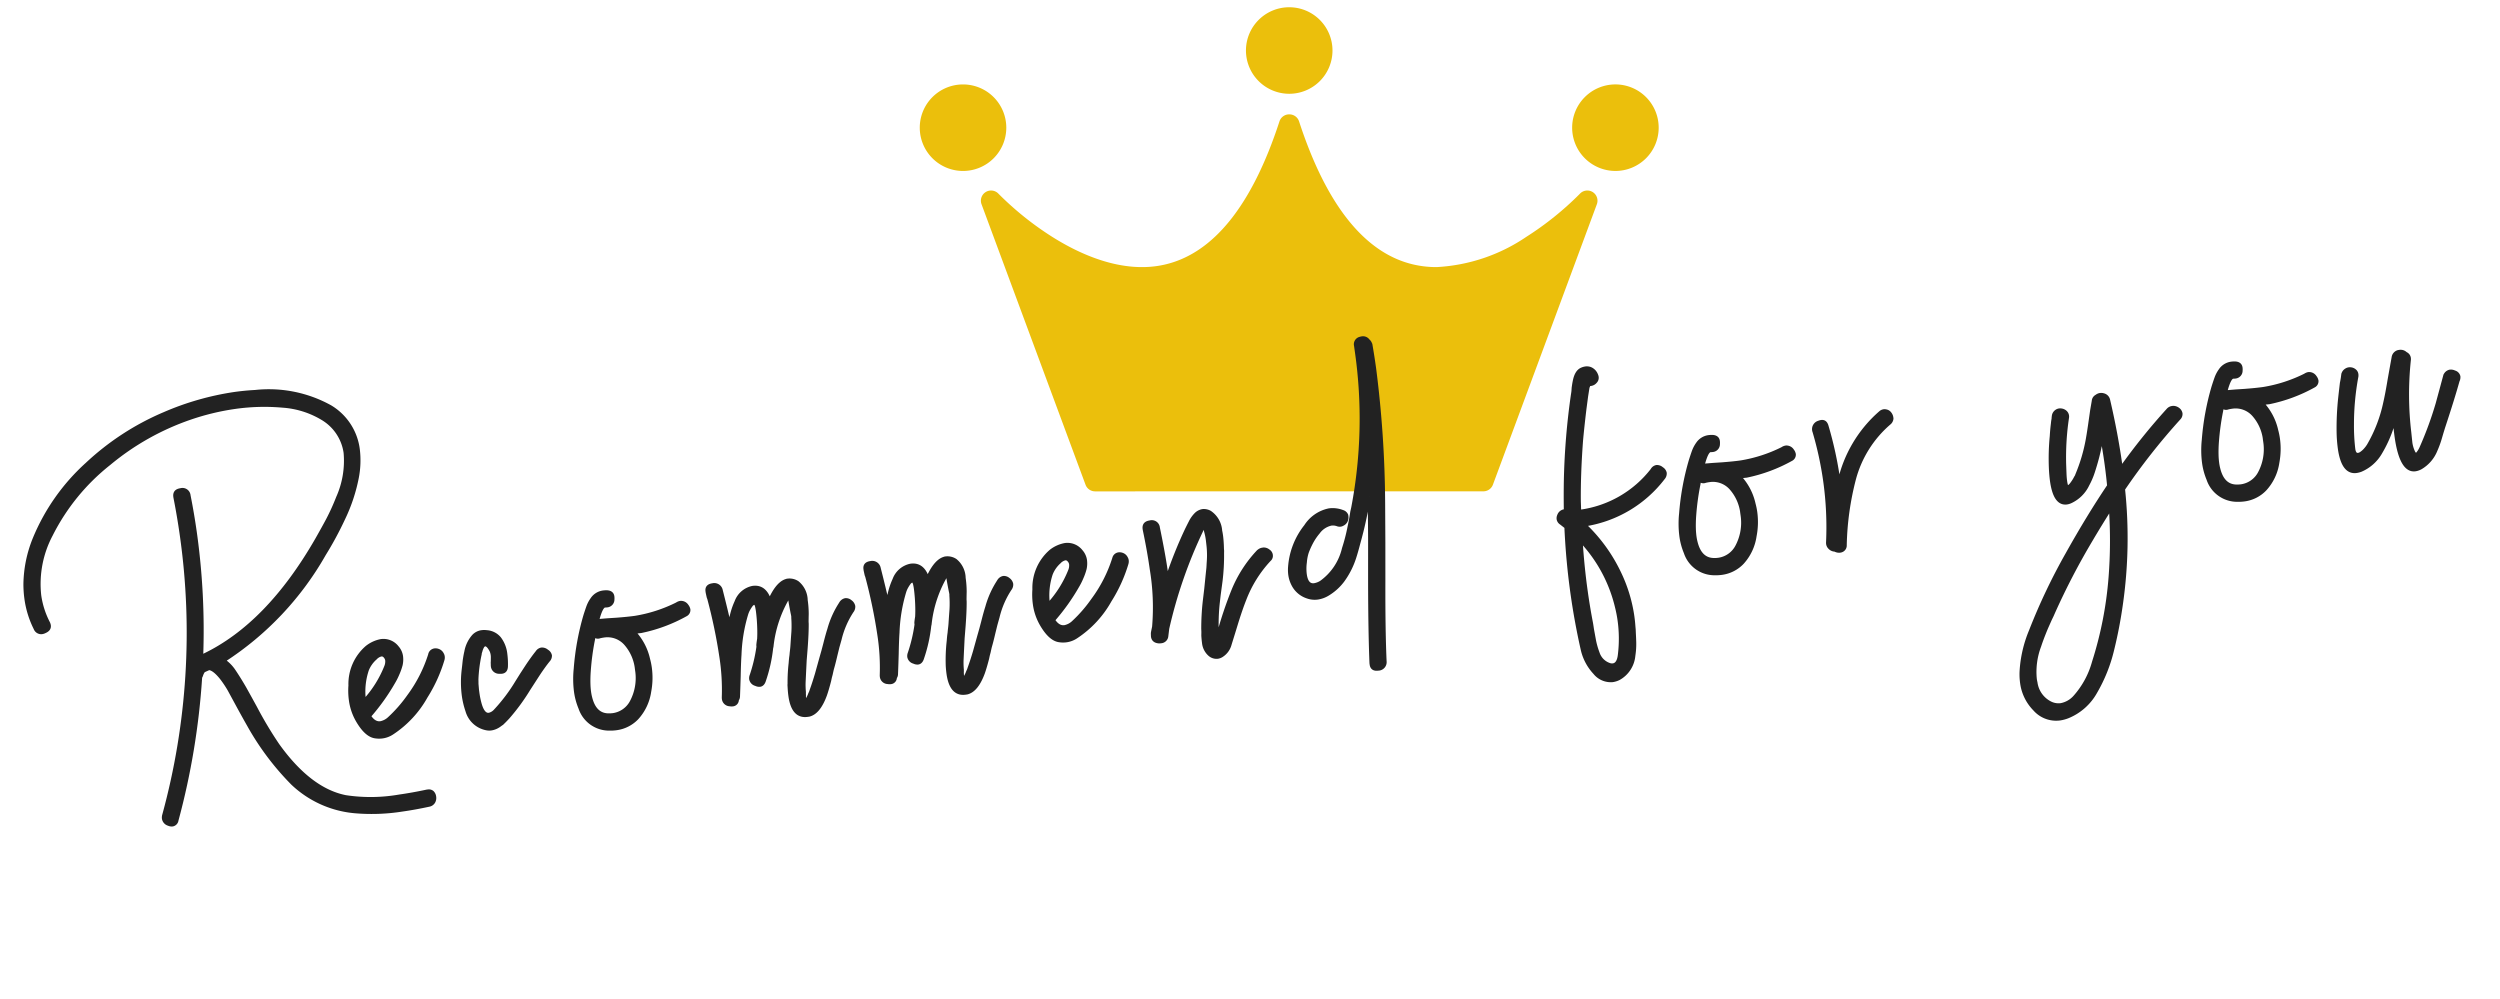 <svg xmlns="http://www.w3.org/2000/svg" width="171.968" height="68.699" viewBox="0 0 171.968 68.699">
  <g id="icon-recommend-ttl" transform="translate(-120.318 -21171.5)">
    <path id="パス_4549" data-name="パス 4549" d="M12.061,33.3a.7.7,0,0,1-.659-.458L4.254,13.563a.7.7,0,0,1,1.17-.727A21.271,21.271,0,0,0,9.1,15.785c1.948,1.231,4.869,2.564,7.725,1.921,3.369-.758,6.033-4.073,7.917-9.854a.7.7,0,0,1,.668-.485h.014a.7.7,0,0,1,.668.485c1.884,5.781,4.548,9.1,7.917,9.854a6.992,6.992,0,0,0,1.539.167,12.114,12.114,0,0,0,6.186-2.088A21.254,21.254,0,0,0,45.4,12.836a.7.7,0,0,1,1.17.727L39.426,32.839a.7.7,0,0,1-.659.458ZM0,8.284A2.976,2.976,0,1,1,2.975,11.26,2.979,2.979,0,0,1,0,8.284Zm44.876,0a2.976,2.976,0,1,1,2.976,2.975A2.979,2.979,0,0,1,44.876,8.284ZM22.438,2.975a2.976,2.976,0,1,1,2.976,2.976A2.979,2.979,0,0,1,22.438,2.975Z" transform="translate(183.586 21172)" fill="#ebbf0c" stroke="rgba(0,0,0,0)" stroke-width="1"/>
    <path id="最短距離で_なりたいジブン_へ" data-name="最短距離で、 「なりたいジブン」へ" d="M-57.653,2.429a.39.39,0,0,1,.305.122.522.522,0,0,1,.11.342.554.554,0,0,1-.11.342.475.475,0,0,1-.366.183q-1,.073-1.88.073a13.449,13.449,0,0,1-3.076-.305A7.149,7.149,0,0,1-66.808.635,18.571,18.571,0,0,1-69.237-3.76q-.2-.5-.5-1.294l-.488-1.306q-.073-.183-.171-.391-.134-.281-.269-.513-.391-.647-.72-.732l-.378.11a1.02,1.02,0,0,0-.2.293,1.286,1.286,0,0,1-.073.11,50.146,50.146,0,0,1-2.979,9.509.387.387,0,0,1-.354.281.542.542,0,0,1-.269-.085.5.5,0,0,1-.293-.439.62.62,0,0,1,.061-.256A47.557,47.557,0,0,0-72-17.346q0-1.306-.073-2.637v-.049q0-.427.464-.427a.457.457,0,0,1,.525.476q.073,1.294.073,2.576a48.5,48.5,0,0,1-.745,8.459l.122-.012q4.651-1.465,8.813-6.812.574-.745.928-1.233a15.376,15.376,0,0,0,.9-1.416,6.189,6.189,0,0,0,.94-2.979v-.037a3.253,3.253,0,0,0-1.221-2.5,6.1,6.1,0,0,0-2.6-1.233,14.288,14.288,0,0,0-3.247-.366,16.844,16.844,0,0,0-3.137.305A17.676,17.676,0,0,0-76.219-22.9a14.587,14.587,0,0,0-4.626,4.285A7.2,7.2,0,0,0-82.213-14.6a5.859,5.859,0,0,0,.33,1.929.627.627,0,0,1,.037.2q0,.293-.366.391a.627.627,0,0,1-.2.037.448.448,0,0,1-.439-.354,6.524,6.524,0,0,1-.342-2.1,7.417,7.417,0,0,1,.073-1.025,8.574,8.574,0,0,1,1.062-2.991,14.248,14.248,0,0,1,4.309-4.6,18.179,18.179,0,0,1,5.737-2.686,19.249,19.249,0,0,1,5-.7q.708,0,1.416.061a8.745,8.745,0,0,1,4.993,1.758,4.011,4.011,0,0,1,1.489,3.162,6.223,6.223,0,0,1-.342,1.941,11.618,11.618,0,0,1-1.306,2.637,23.623,23.623,0,0,1-1.672,2.271A21.081,21.081,0,0,1-70.275-8.4a2.614,2.614,0,0,1,.537.7q.293.586.61,1.367l.269.7.269.708a26.635,26.635,0,0,0,1.172,2.783q1.758,3.357,4.126,4.175A11.513,11.513,0,0,0-59.63,2.5q.891,0,1.917-.073ZM-60.6-6.409a4.677,4.677,0,0,0-.5,2.063A7.591,7.591,0,0,0-59.34-6.433a.916.916,0,0,0,.134-.427.458.458,0,0,0-.085-.269.269.269,0,0,0-.244-.146.767.767,0,0,0-.4.171A2.114,2.114,0,0,0-60.6-6.409Zm4.382-.452a.4.4,0,0,1,.281-.244.4.4,0,0,1,.1-.012.536.536,0,0,1,.256.073.494.494,0,0,1,.232.281.46.46,0,0,1,.037.183.537.537,0,0,1-.049.22A10.236,10.236,0,0,1-56.862-4a7.181,7.181,0,0,1-2.661,2.161,1.637,1.637,0,0,1-.7.159,1.692,1.692,0,0,1-.488-.073q-.623-.171-1.074-1.282A3.818,3.818,0,0,1-62.062-4.5a4.889,4.889,0,0,1,.11-1,3.357,3.357,0,0,1,1.514-2.454A2.25,2.25,0,0,1-59.4-8.264a1.213,1.213,0,0,1,1.05.61,1.2,1.2,0,0,1,.2.659,1.728,1.728,0,0,1-.11.586,4.09,4.09,0,0,1-.305.586,4.541,4.541,0,0,1-.354.513A14.372,14.372,0,0,1-60.9-3.223q.256.549.684.549a1.2,1.2,0,0,0,.635-.232A9.529,9.529,0,0,0-58.07-4.211,9.647,9.647,0,0,0-56.215-6.86ZM-51.1-5.31q-.061.366-.366.366a.912.912,0,0,1-.2-.024.463.463,0,0,1-.4-.464.822.822,0,0,1,.012-.134l.012-.122.024-.122.037-.244a1.127,1.127,0,0,0,.012-.159.971.971,0,0,0-.049-.33q-.159-.427-.342-.427a.238.238,0,0,0-.159.085,1.157,1.157,0,0,0-.171.293q-.037.073-.073.159l-.012.061-.024.061a9.755,9.755,0,0,0-.439,1.624q-.012.122-.037.293-.012.22-.024.427v.183a5.677,5.677,0,0,0,.049.793q.11.781.5.781a.806.806,0,0,0,.439-.183A11.769,11.769,0,0,0-50.553-4.15l.4-.476.415-.476q.464-.525.854-.891a.467.467,0,0,1,.33-.159.528.528,0,0,1,.366.183A.481.481,0,0,1-48-5.627a.473.473,0,0,1-.183.33q-.378.354-.83.867l-.391.452-.391.452a14.113,14.113,0,0,1-1.66,1.709q-.208.171-.342.269a2.575,2.575,0,0,1-.391.232,1.324,1.324,0,0,1-.549.134.959.959,0,0,1-.305-.049,1.741,1.741,0,0,1-1.184-1.428,5.6,5.6,0,0,1-.1-1.05,7.139,7.139,0,0,1,.244-1.794l.073-.281.073-.293q.1-.354.2-.61a2.24,2.24,0,0,1,.659-1,.954.954,0,0,1,.623-.22,1.331,1.331,0,0,1,.342.049,1.265,1.265,0,0,1,.818.574,2.177,2.177,0,0,1,.269,1.147A5.216,5.216,0,0,1-51.1-5.31Zm6.492,4.285A2.084,2.084,0,0,0-44.293-1a1.682,1.682,0,0,0,1.367-.72,3.454,3.454,0,0,0,.647-1.965v-.2a3.1,3.1,0,0,0-.488-1.782A1.643,1.643,0,0,0-44.2-6.433q-.122,0-.256.012a.359.359,0,0,1-.085.012.348.348,0,0,1-.293-.146l-.024.1-.037.085a.8.8,0,0,1-.037.122A17.137,17.137,0,0,0-45.5-4.211q-.1.464-.146.867a5.138,5.138,0,0,0-.037.586,3.35,3.35,0,0,0,.024.415Q-45.526-1.16-44.611-1.025ZM-38.9-7.935A.62.62,0,0,1-38.641-8a.5.5,0,0,1,.427.293.609.609,0,0,1,.085.281.379.379,0,0,1-.269.342,10.787,10.787,0,0,1-3.2.7l-.452-.012a4,4,0,0,1,.7,1.965,4.72,4.72,0,0,1,.037.586,5.031,5.031,0,0,1-.269,1.624,3.469,3.469,0,0,1-1.111,1.7A2.411,2.411,0,0,1-44.22,0a2.9,2.9,0,0,1-.452-.037A2.116,2.116,0,0,1-46.5-1.758a4.532,4.532,0,0,1-.146-1.172,6.791,6.791,0,0,1,.2-1.55A17.839,17.839,0,0,1-45.27-8.032q.171-.354.281-.562a2.228,2.228,0,0,1,.354-.488,1.106,1.106,0,0,1,.818-.366,1.709,1.709,0,0,1,.281.024q.354.073.354.378a.912.912,0,0,1-.024.2.442.442,0,0,1-.452.391,1.059,1.059,0,0,1-.146-.012h-.024q-.244,0-.623.916l.659.037.647.049q.769.049,1.27.049A9.964,9.964,0,0,0-38.9-7.935Zm11.179,1.5a.492.492,0,0,1,.342-.171.492.492,0,0,1,.342.171.533.533,0,0,1,.171.354.508.508,0,0,1-.159.342,6.069,6.069,0,0,0-1.086,1.782l-.22.5-.2.5q-.256.659-.391.952-.049.122-.134.354l-.085.2-.085.232q-.232.562-.427.94-.61,1.135-1.306,1.2h-.11q-1.013,0-1.013-1.489,0-.256.024-.549a11.752,11.752,0,0,1,.305-1.685q.037-.171.085-.366l.049-.171.037-.159q.1-.378.122-.5l.1-.476.1-.464a7.658,7.658,0,0,0,.122-.94.428.428,0,0,0,.012-.122q0-.085-.012-.208l-.012-.232-.012-.256q-.012-.33-.012-.5a.778.778,0,0,1,.012-.2,8.316,8.316,0,0,0-1.66,3.284l-.037.1a10.383,10.383,0,0,1-.806,2.148q-.134.281-.354.281a.554.554,0,0,1-.281-.1.471.471,0,0,1-.293-.415.536.536,0,0,1,.073-.256,10.9,10.9,0,0,0,.732-1.88.686.686,0,0,1,.012-.134q.037-.159.11-.391.073-.378.11-.745a11.433,11.433,0,0,0,.073-1.16q0-.171-.012-.317-.024-.244-.134-.244a.376.376,0,0,0-.22.122,2.566,2.566,0,0,0-.244.293,1.786,1.786,0,0,0-.146.256,11.028,11.028,0,0,0-.842,2.7q-.11.513-.256,1.428l-.122.708-.122.684a.4.4,0,0,1-.11.22.354.354,0,0,1-.354.305.773.773,0,0,1-.22-.037A.461.461,0,0,1-36.642-1a.822.822,0,0,1,.012-.134,14.824,14.824,0,0,0,.22-2.747,36.138,36.138,0,0,0-.269-4.1l-.024-.11-.024-.317V-8.5q0-.391.439-.391a.493.493,0,0,1,.549.476q.159,1.453.232,2.368.134-.4.269-.72a4.862,4.862,0,0,1,.391-.745,1.547,1.547,0,0,1,1.27-.818q.842,0,1.038,1.025.745-1.184,1.44-1.184a1.011,1.011,0,0,1,.635.256,1.62,1.62,0,0,1,.415,1.294v.11a6.64,6.64,0,0,1-.061.83q-.024.146-.061.378l-.024.159-.012.146q-.085.635-.305,1.648l-.183.818-.159.83-.122.647a5.425,5.425,0,0,0-.073.659.334.334,0,0,1-.012.073l-.012.11a1.731,1.731,0,0,0-.024.244q0,.159.061.159t.146-.122a1.928,1.928,0,0,0,.171-.269l.085-.134.073-.146q.232-.439.5-1.025l.452-1.038.2-.452.2-.476q.244-.6.415-.952A6.3,6.3,0,0,1-27.719-6.433Zm10.972,0a.492.492,0,0,1,.342-.171.492.492,0,0,1,.342.171.533.533,0,0,1,.171.354.508.508,0,0,1-.159.342,6.069,6.069,0,0,0-1.086,1.782l-.22.5-.2.5q-.256.659-.391.952-.049.122-.134.354l-.085.2-.085.232q-.232.562-.427.94-.61,1.135-1.306,1.2h-.11Q-21.1.916-21.1-.574q0-.256.024-.549a11.752,11.752,0,0,1,.305-1.685q.037-.171.085-.366l.049-.171L-20.6-3.5q.1-.378.122-.5l.1-.476.1-.464a7.658,7.658,0,0,0,.122-.94.428.428,0,0,0,.012-.122q0-.085-.012-.208l-.012-.232-.012-.256q-.012-.33-.012-.5a.778.778,0,0,1,.012-.2,8.316,8.316,0,0,0-1.66,3.284l-.037.1a10.383,10.383,0,0,1-.806,2.148q-.134.281-.354.281a.554.554,0,0,1-.281-.1.471.471,0,0,1-.293-.415.536.536,0,0,1,.073-.256,10.9,10.9,0,0,0,.732-1.88A.686.686,0,0,1-22.8-4.37q.037-.159.11-.391.073-.378.11-.745a11.433,11.433,0,0,0,.073-1.16q0-.171-.012-.317-.024-.244-.134-.244a.376.376,0,0,0-.22.122,2.565,2.565,0,0,0-.244.293,1.786,1.786,0,0,0-.146.256,11.028,11.028,0,0,0-.842,2.7q-.11.513-.256,1.428l-.122.708-.122.684a.4.4,0,0,1-.11.22.354.354,0,0,1-.354.305.773.773,0,0,1-.22-.037A.461.461,0,0,1-25.67-1a.822.822,0,0,1,.012-.134,14.824,14.824,0,0,0,.22-2.747,36.137,36.137,0,0,0-.269-4.1l-.024-.11-.024-.317V-8.5q0-.391.439-.391a.493.493,0,0,1,.549.476q.159,1.453.232,2.368.134-.4.269-.72a4.862,4.862,0,0,1,.391-.745,1.547,1.547,0,0,1,1.27-.818q.842,0,1.038,1.025.745-1.184,1.44-1.184a1.011,1.011,0,0,1,.635.256,1.62,1.62,0,0,1,.415,1.294v.11a6.64,6.64,0,0,1-.061.83q-.024.146-.061.378l-.024.159-.012.146q-.085.635-.305,1.648l-.183.818-.159.83-.122.647a5.425,5.425,0,0,0-.073.659.334.334,0,0,1-.012.073l-.012.11a1.731,1.731,0,0,0-.024.244q0,.159.061.159t.146-.122a1.928,1.928,0,0,0,.171-.269l.085-.134.073-.146q.232-.439.5-1.025l.452-1.038.2-.452.2-.476q.244-.6.415-.952A6.3,6.3,0,0,1-16.747-6.433Zm3.66.024a4.677,4.677,0,0,0-.5,2.063A7.591,7.591,0,0,0-11.83-6.433.916.916,0,0,0-11.7-6.86a.458.458,0,0,0-.085-.269.269.269,0,0,0-.244-.146.767.767,0,0,0-.4.171A2.114,2.114,0,0,0-13.087-6.409ZM-8.7-6.86A.4.4,0,0,1-8.424-7.1a.4.4,0,0,1,.1-.012.536.536,0,0,1,.256.073.494.494,0,0,1,.232.281A.46.46,0,0,1-7.8-6.58a.537.537,0,0,1-.049.22A10.236,10.236,0,0,1-9.352-4a7.181,7.181,0,0,1-2.661,2.161,1.637,1.637,0,0,1-.7.159,1.692,1.692,0,0,1-.488-.073q-.623-.171-1.074-1.282A3.818,3.818,0,0,1-14.552-4.5a4.889,4.889,0,0,1,.11-1,3.357,3.357,0,0,1,1.514-2.454,2.25,2.25,0,0,1,1.038-.305,1.213,1.213,0,0,1,1.05.61,1.2,1.2,0,0,1,.2.659,1.728,1.728,0,0,1-.11.586,4.09,4.09,0,0,1-.305.586,4.541,4.541,0,0,1-.354.513,14.372,14.372,0,0,1-1.978,2.087q.256.549.684.549a1.2,1.2,0,0,0,.635-.232A9.529,9.529,0,0,0-10.56-4.211,9.647,9.647,0,0,0-8.7-6.86Zm9.9.916a.536.536,0,0,1,.33-.11h.061a.522.522,0,0,1,.33.171.405.405,0,0,1,.146.305v.024a.364.364,0,0,1-.171.305A8.35,8.35,0,0,0-.175-2.771Q-.5-2.2-.907-1.343l-.342.732L-1.6.134a1.315,1.315,0,0,1-.635.671.736.736,0,0,1-.33.085A.735.735,0,0,1-3.092.647,1.261,1.261,0,0,1-3.4-.232q0-.22.024-.513l.037-.232.024-.232a16.935,16.935,0,0,1,.354-1.807l.232-.879.22-.9.122-.488.1-.488a5.967,5.967,0,0,0,.122-1l.012-.452a4,4,0,0,0-.024-.464,4.233,4.233,0,0,0-.073-.464,1.112,1.112,0,0,0-.2.269A32.135,32.135,0,0,0-5.692-1.55l-.134.5a.433.433,0,0,1-.439.342A1.127,1.127,0,0,1-6.425-.72q-.391-.085-.391-.427a.566.566,0,0,1,.012-.11.657.657,0,0,1,.037-.208l.122-.342A16.068,16.068,0,0,0-6.254-5.75q0-1.257-.1-2.759v-.049q0-.427.464-.427a.457.457,0,0,1,.525.476q.122,1.892.122,3.088v.378a30.165,30.165,0,0,1,1.782-3.1l.159-.232.171-.244a2.065,2.065,0,0,1,.4-.427.877.877,0,0,1,.537-.208.864.864,0,0,1,.5.183A1.681,1.681,0,0,1-1.151-7.7q.012.146.012.305,0,.256-.024.537-.012.171-.037.378l-.012.171-.024.146A14.525,14.525,0,0,1-1.6-4.3l-.256.916q-.146.549-.232.916A14.9,14.9,0,0,0-2.372-.659l-.012.073-.012.1q.024-.061.049-.11A26.645,26.645,0,0,1-.907-3.5,8.709,8.709,0,0,1,1.193-5.945Zm9.666-12.976q.024.757.024,1.587a75.84,75.84,0,0,1-.671,9.277l-.366,2.71-.378,2.7Q9,.659,8.8,2.759a.485.485,0,0,1-.549.476q-.439,0-.439-.391V2.759Q8.026.6,8.514-2.917l.4-2.844q.22-1.636.366-2.844Q8.905-7.4,8.478-6.335l-.171.415-.183.427q-.208.5-.378.854A5.611,5.611,0,0,1,6.7-3.125a3.642,3.642,0,0,1-1.184.793,1.875,1.875,0,0,1-.7.146,1.491,1.491,0,0,1-.7-.171,1.7,1.7,0,0,1-.854-.94,2.082,2.082,0,0,1-.134-.745,2.529,2.529,0,0,1,.061-.537A5.111,5.111,0,0,1,4.669-7.214a2.532,2.532,0,0,1,1.758-.879,1.906,1.906,0,0,1,.916.244.437.437,0,0,1,.244.293v.073a.578.578,0,0,1-.073.281.494.494,0,0,1-.281.232.431.431,0,0,1-.171.037.449.449,0,0,1-.22-.061.891.891,0,0,0-.4-.1,1.466,1.466,0,0,0-.952.452,3.838,3.838,0,0,0-.562.623,5.56,5.56,0,0,0-.378.6,2.9,2.9,0,0,0-.232.671,3.128,3.128,0,0,0-.122.806v.061q.012.745.513.745a1.281,1.281,0,0,0,.476-.11A3.949,3.949,0,0,0,7.037-5.322a12.523,12.523,0,0,0,.586-1.416q.1-.269.232-.671l.1-.33.11-.293A32.567,32.567,0,0,0,9.8-18.579v-.439a.425.425,0,0,1,.378-.464.822.822,0,0,1,.134-.012.443.443,0,0,1,.415.244A.488.488,0,0,1,10.858-18.921ZM24.818,4.541a9.126,9.126,0,0,0,.305-2.332,8.856,8.856,0,0,0-.049-.928,10.01,10.01,0,0,0-1.77-4.81q-.134,1.77-.134,3.479,0,1.038.049,2.063.012.171.012.549l.024.574a5.46,5.46,0,0,0,.134,1.1,1.232,1.232,0,0,0,.684.9.512.512,0,0,0,.208.049Q24.659,5.188,24.818,4.541Zm4-12.28a.454.454,0,0,1,.33-.171.519.519,0,0,1,.354.183.481.481,0,0,1,.183.342.492.492,0,0,1-.171.342,8.438,8.438,0,0,1-5.8,2.429,11.155,11.155,0,0,1,1.868,3.479,10.239,10.239,0,0,1,.525,3.21q0,.342-.024.684l-.012.232-.024.244q-.024.281-.049.513a5.209,5.209,0,0,1-.2,1.013,2.015,2.015,0,0,1-1.245,1.428,1.461,1.461,0,0,1-.439.073,1.425,1.425,0,0,1-1.16-.7,3.474,3.474,0,0,1-.623-1.746q-.159-1.929-.159-3.882,0-2.283.22-4.578l-.293-.305a.429.429,0,0,1-.159-.317.471.471,0,0,1,.073-.244.489.489,0,0,1,.439-.269h.061q.134-1.086.305-2.148a48.674,48.674,0,0,1,1.294-5.7q.024-.073.061-.208l.049-.232q.085-.305.159-.5.22-.6.61-.7a.974.974,0,0,1,.256-.037.71.71,0,0,1,.342.085.776.776,0,0,1,.354.488.58.58,0,0,1,.024.159.4.4,0,0,1-.159.317.52.52,0,0,1-.342.134.822.822,0,0,1-.134-.012.417.417,0,0,1-.085.171l-.183.6-.244.879q-.317,1.2-.525,2.087-.488,2.246-.732,4.114l-.073.684A7.519,7.519,0,0,0,28.822-7.739Zm3.354,6.714A2.084,2.084,0,0,0,32.494-1a1.682,1.682,0,0,0,1.367-.72,3.454,3.454,0,0,0,.647-1.965v-.2a3.1,3.1,0,0,0-.488-1.782,1.643,1.643,0,0,0-1.428-.769q-.122,0-.256.012a.359.359,0,0,1-.085.012.348.348,0,0,1-.293-.146l-.024.1-.037.085a.8.8,0,0,1-.037.122,17.137,17.137,0,0,0-.574,2.039q-.1.464-.146.867a5.138,5.138,0,0,0-.037.586,3.35,3.35,0,0,0,.024.415Q31.261-1.16,32.177-1.025Zm5.713-6.909A.62.62,0,0,1,38.146-8a.5.5,0,0,1,.427.293.609.609,0,0,1,.085.281.379.379,0,0,1-.269.342,10.787,10.787,0,0,1-3.2.7L34.74-6.4a4,4,0,0,1,.7,1.965,4.72,4.72,0,0,1,.037.586A5.031,5.031,0,0,1,35.2-2.222a3.469,3.469,0,0,1-1.111,1.7A2.411,2.411,0,0,1,32.567,0a2.9,2.9,0,0,1-.452-.037,2.116,2.116,0,0,1-1.831-1.721,4.532,4.532,0,0,1-.146-1.172,6.79,6.79,0,0,1,.2-1.55,17.839,17.839,0,0,1,1.184-3.552q.171-.354.281-.562a2.228,2.228,0,0,1,.354-.488,1.106,1.106,0,0,1,.818-.366,1.709,1.709,0,0,1,.281.024q.354.073.354.378a.912.912,0,0,1-.024.2.442.442,0,0,1-.452.391,1.059,1.059,0,0,1-.146-.012h-.024q-.244,0-.623.916l.659.037.647.049q.769.049,1.27.049A9.964,9.964,0,0,0,37.889-7.935ZM44.918-9.46a.471.471,0,0,1,.244-.073.358.358,0,0,1,.134.024.439.439,0,0,1,.281.232A.578.578,0,0,1,45.651-9v.073a.472.472,0,0,1-.232.317,7.646,7.646,0,0,0-2.905,3.455A19.632,19.632,0,0,0,41.256-.745a.392.392,0,0,1-.305.354.454.454,0,0,1-.11.012A.586.586,0,0,1,40.5-.5a.512.512,0,0,1-.33-.2A.469.469,0,0,1,40.06-1a.566.566,0,0,1,.012-.11,22.847,22.847,0,0,0,.391-4.211,23.584,23.584,0,0,0-.256-3.455.4.4,0,0,1-.012-.1.5.5,0,0,1,.427-.5A.874.874,0,0,1,40.8-9.4q.305,0,.354.366a25.751,25.751,0,0,1,.281,3.76v.159A8.859,8.859,0,0,1,44.918-9.46ZM58.976,4a32.816,32.816,0,0,0,.684-4.675q-.793.928-1.611,1.953a48.345,48.345,0,0,0-3.21,4.5l-.159.256-.171.256-.342.549Q53.776,7.5,53.531,8a5,5,0,0,0-.61,2.2q0,.122.012.244a1.829,1.829,0,0,0,.818,1.538,1.241,1.241,0,0,0,.659.2,1.682,1.682,0,0,0,1.013-.4,5.947,5.947,0,0,0,1.611-2.173A25.679,25.679,0,0,0,58.976,4ZM64.518-6.873a.486.486,0,0,1,.317-.122H64.9a.574.574,0,0,1,.342.171.482.482,0,0,1,.146.317.428.428,0,0,1-.171.33,44.468,44.468,0,0,0-4.468,4.285,32.13,32.13,0,0,1-1.257,7.849,31.159,31.159,0,0,1-1.025,2.991A10.7,10.7,0,0,1,56.9,11.682a3.852,3.852,0,0,1-2.112,1.4,2.51,2.51,0,0,1-.586.073,1.985,1.985,0,0,1-1.636-.9,3.179,3.179,0,0,1-.623-1.941,4.3,4.3,0,0,1,.073-.769,8.474,8.474,0,0,1,1.025-2.673A41.156,41.156,0,0,1,56.29,1.953q1.77-2.332,3.467-4.224.037-.806.037-1.624t-.037-1.685q-.293.891-.586,1.55-.2.452-.354.757a4.965,4.965,0,0,1-.452.732,2.443,2.443,0,0,1-1.318,1,1,1,0,0,1-.293.049q-.842,0-.842-1.636,0-.415.049-.916A15.988,15.988,0,0,1,56.327-6.2q.085-.427.2-.854a2.51,2.51,0,0,1,.085-.293q.024-.122.049-.208a.48.48,0,0,1,.256-.305.458.458,0,0,1,.208-.049.461.461,0,0,1,.146.024.526.526,0,0,1,.293.208.431.431,0,0,1,.073.244.461.461,0,0,1-.024.146,18.4,18.4,0,0,0-.635,3.113l-.037.354-.037.366q-.024.256-.024.464a2.225,2.225,0,0,0,.012.244q.012.146.1.146.11,0,.305-.208a2.647,2.647,0,0,0,.256-.305.8.8,0,0,1,.1-.122l.024-.049.012-.024a11.6,11.6,0,0,0,1.074-2.368q.159-.488.378-1.257l.183-.635.2-.623a.411.411,0,0,1,.269-.305.512.512,0,0,1,.269-.073.537.537,0,0,1,.22.049.477.477,0,0,1,.305.427q.208,2.332.208,4.48v.232A43.285,43.285,0,0,1,64.518-6.873Zm3.965,5.847A2.084,2.084,0,0,0,68.8-1a1.682,1.682,0,0,0,1.367-.72,3.454,3.454,0,0,0,.647-1.965v-.2a3.1,3.1,0,0,0-.488-1.782A1.643,1.643,0,0,0,68.9-6.433q-.122,0-.256.012a.359.359,0,0,1-.085.012.348.348,0,0,1-.293-.146l-.024.1-.037.085a.8.8,0,0,1-.037.122,17.137,17.137,0,0,0-.574,2.039q-.1.464-.146.867a5.138,5.138,0,0,0-.037.586,3.35,3.35,0,0,0,.024.415Q67.567-1.16,68.483-1.025ZM74.2-7.935A.62.62,0,0,1,74.452-8a.5.5,0,0,1,.427.293.609.609,0,0,1,.085.281.379.379,0,0,1-.269.342,10.787,10.787,0,0,1-3.2.7L71.046-6.4a4,4,0,0,1,.7,1.965,4.72,4.72,0,0,1,.037.586,5.031,5.031,0,0,1-.269,1.624A3.469,3.469,0,0,1,70.4-.525,2.411,2.411,0,0,1,68.873,0a2.9,2.9,0,0,1-.452-.037,2.116,2.116,0,0,1-1.831-1.721,4.532,4.532,0,0,1-.146-1.172,6.79,6.79,0,0,1,.2-1.55,17.839,17.839,0,0,1,1.184-3.552q.171-.354.281-.562a2.228,2.228,0,0,1,.354-.488,1.106,1.106,0,0,1,.818-.366,1.709,1.709,0,0,1,.281.024q.354.073.354.378a.912.912,0,0,1-.024.2.442.442,0,0,1-.452.391,1.059,1.059,0,0,1-.146-.012h-.024q-.244,0-.623.916l.659.037.647.049q.769.049,1.27.049A9.965,9.965,0,0,0,74.2-7.935Zm9.519,1.367a.481.481,0,0,1,.391-.244.584.584,0,0,1,.305.1.418.418,0,0,1,.256.354.568.568,0,0,1-.1.293q-.488,1.123-1.428,3.027l-.171.366-.171.378a6.712,6.712,0,0,1-.4.745A2.468,2.468,0,0,1,81.188-.488a1.147,1.147,0,0,1-.378.073q-1,0-1-2.441,0-.488.037-1.086l-.22.439a8.58,8.58,0,0,1-1,1.575A2.872,2.872,0,0,1,77.1-.9a1.521,1.521,0,0,1-.317.037q-.952,0-.952-1.733A9.534,9.534,0,0,1,75.9-3.7a19.748,19.748,0,0,1,.452-2.393q.122-.476.244-.94.061-.171.11-.33.037-.134.061-.22a.48.48,0,0,1,.269-.305.485.485,0,0,1,.22-.049.461.461,0,0,1,.146.024.525.525,0,0,1,.281.208.406.406,0,0,1,.061.22.58.58,0,0,1-.024.159,17.939,17.939,0,0,0-.757,3.21,13.474,13.474,0,0,0-.146,1.672v.024q0,.4.244.4a.5.5,0,0,0,.171-.037,1.468,1.468,0,0,0,.342-.22,2.089,2.089,0,0,0,.269-.269A9.876,9.876,0,0,0,79.369-5.3q.22-.574.513-1.514l.244-.745L80.37-8.3a.484.484,0,0,1,.427-.342h.061a.509.509,0,0,1,.415.2.411.411,0,0,1,.2.354.58.58,0,0,1-.024.159,22.372,22.372,0,0,0-.659,4.919l-.012.33-.012.33a2.2,2.2,0,0,0,.085.659q.061.22.171.22A.131.131,0,0,0,81.09-1.5a1.591,1.591,0,0,0,.317-.378,24.438,24.438,0,0,0,1.514-2.832Q83.409-5.847,83.715-6.567Z" transform="translate(206.5 21215.477) rotate(-8)" fill="#222" stroke="#222" stroke-linecap="round" stroke-width="0.2"/>
  </g>
</svg>
